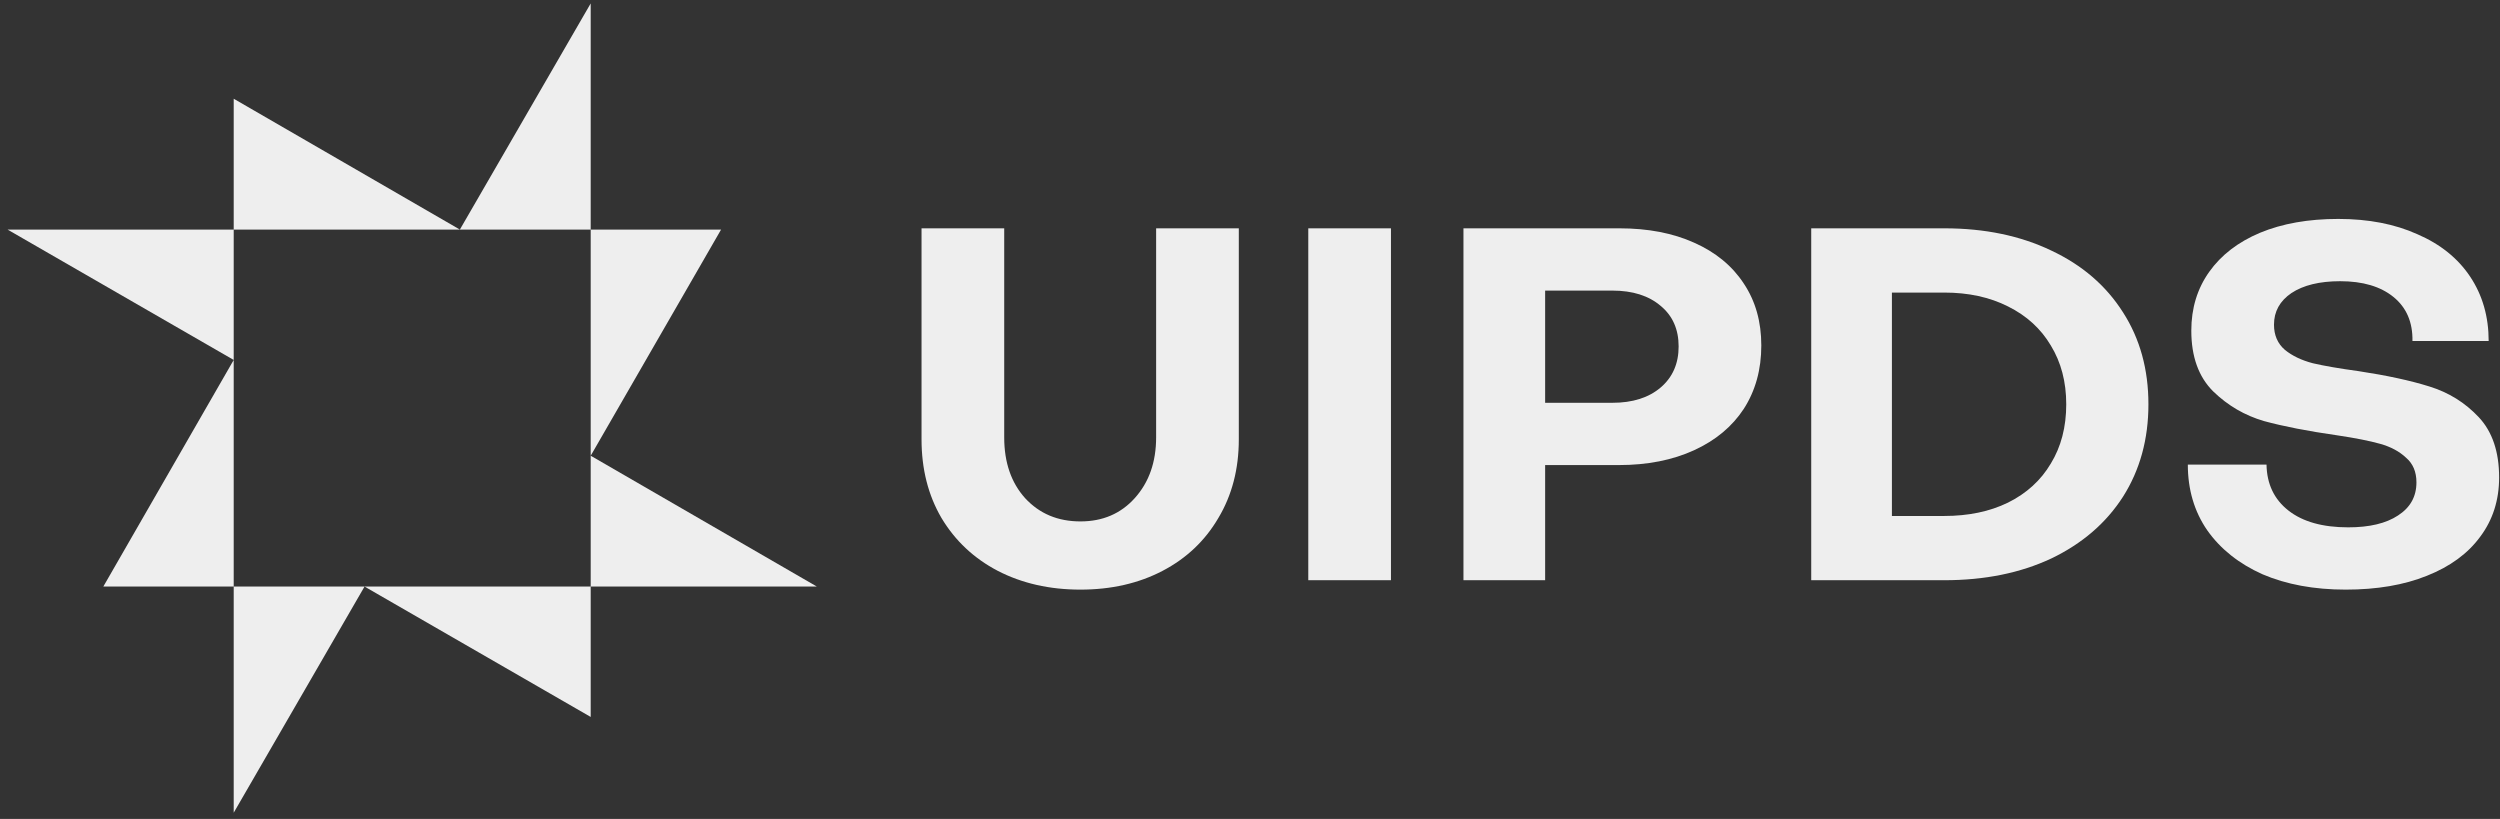 <?xml version="1.0" encoding="UTF-8"?> <svg xmlns="http://www.w3.org/2000/svg" viewBox="0 0 290.00 95.00" data-guides="{&quot;vertical&quot;:[],&quot;horizontal&quot;:[]}"><rect x="0" y="0" width="290.00" height="95.00" fill="#333333" stroke="none"/><path fill="#eeeeee" stroke="none" fill-opacity="1" stroke-width="1" stroke-opacity="1" alignment-baseline="baseline" baseline-shift="baseline" id="tSvg18ca6b057db" title="Path 1" d="M125.329 68.396C121.747 68.396 118.55 67.669 115.738 66.217C112.965 64.765 110.788 62.72 109.209 60.082C107.668 57.445 106.898 54.406 106.898 50.966C106.898 42.806 106.898 34.645 106.898 26.485C110.095 26.485 113.292 26.485 116.489 26.485C116.489 34.569 116.489 42.653 116.489 50.737C116.489 53.642 117.298 55.993 118.916 57.789C120.572 59.586 122.71 60.484 125.329 60.484C127.91 60.484 130.009 59.586 131.627 57.789C133.283 55.954 134.111 53.604 134.111 50.737C134.111 42.653 134.111 34.569 134.111 26.485C137.308 26.485 140.505 26.485 143.702 26.485C143.702 34.645 143.702 42.806 143.702 50.966C143.702 54.406 142.912 57.445 141.333 60.082C139.792 62.72 137.635 64.765 134.862 66.217C132.089 67.669 128.911 68.396 125.329 68.396Z"></path><path fill="#eeeeee" stroke="none" fill-opacity="1" stroke-width="1" stroke-opacity="1" alignment-baseline="baseline" baseline-shift="baseline" id="tSvg90759d6575" title="Path 2" d="M151.761 26.485C154.958 26.485 158.155 26.485 161.352 26.485C161.352 40.092 161.352 53.699 161.352 67.306C158.155 67.306 154.958 67.306 151.761 67.306C151.761 53.699 151.761 40.092 151.761 26.485Z"></path><path fill="#eeeeee" stroke="none" fill-opacity="1" stroke-width="1" stroke-opacity="1" alignment-baseline="baseline" baseline-shift="baseline" id="tSvg139f4859241" title="Path 3" d="M169.761 26.485C175.789 26.485 181.817 26.485 187.845 26.485C191.158 26.485 194.047 27.039 196.512 28.148C199.015 29.256 200.941 30.842 202.289 32.906C203.638 34.932 204.312 37.321 204.312 40.073C204.312 42.863 203.638 45.309 202.289 47.412C200.941 49.476 199.015 51.081 196.512 52.228C194.008 53.374 191.1 53.948 187.787 53.948C184.937 53.948 182.086 53.948 179.236 53.948C179.236 58.401 179.236 62.853 179.236 67.306C176.078 67.306 172.919 67.306 169.761 67.306C169.761 53.699 169.761 40.092 169.761 26.485ZM187.036 46.724C189.386 46.724 191.254 46.131 192.641 44.946C194.027 43.761 194.721 42.175 194.721 40.188C194.721 38.2 194.027 36.633 192.641 35.486C191.254 34.301 189.386 33.709 187.036 33.709C184.436 33.709 181.836 33.709 179.236 33.709C179.236 38.047 179.236 42.386 179.236 46.724C181.836 46.724 184.436 46.724 187.036 46.724Z"></path><path fill="#eeeeee" stroke="none" fill-opacity="1" stroke-width="1" stroke-opacity="1" alignment-baseline="baseline" baseline-shift="baseline" id="tSvga190dfcdf7" title="Path 4" d="M210.102 26.485C215.244 26.485 220.386 26.485 225.528 26.485C230.228 26.485 234.368 27.345 237.95 29.065C241.533 30.747 244.306 33.136 246.27 36.232C248.235 39.289 249.217 42.844 249.217 46.896C249.217 50.947 248.235 54.521 246.27 57.617C244.306 60.675 241.533 63.064 237.95 64.784C234.368 66.466 230.228 67.306 225.528 67.306C220.386 67.306 215.244 67.306 210.102 67.306C210.102 53.699 210.102 40.092 210.102 26.485ZM225.528 59.853C228.34 59.853 230.805 59.337 232.924 58.305C235.081 57.235 236.737 55.725 237.893 53.776C239.087 51.826 239.684 49.533 239.684 46.896C239.684 44.297 239.087 42.022 237.893 40.073C236.737 38.124 235.081 36.614 232.924 35.544C230.805 34.474 228.34 33.938 225.528 33.938C223.506 33.938 221.484 33.938 219.462 33.938C219.462 42.577 219.462 51.215 219.462 59.853C221.484 59.853 223.506 59.853 225.528 59.853Z"></path><path fill="#eeeeee" stroke="none" fill-opacity="1" stroke-width="1" stroke-opacity="1" alignment-baseline="baseline" baseline-shift="baseline" id="tSvg1457243fa34" title="Path 5" d="M272.103 68.396C268.444 68.396 265.227 67.803 262.454 66.618C259.719 65.395 257.582 63.694 256.041 61.516C254.539 59.337 253.788 56.795 253.788 53.89C256.831 53.89 259.873 53.89 262.916 53.89C262.955 56.145 263.802 57.923 265.458 59.222C267.115 60.522 269.426 61.172 272.392 61.172C274.857 61.172 276.783 60.713 278.169 59.796C279.595 58.878 280.307 57.598 280.307 55.954C280.307 54.731 279.903 53.776 279.094 53.088C278.323 52.361 277.322 51.826 276.089 51.482C274.857 51.138 273.22 50.813 271.178 50.508C267.712 50.011 264.861 49.457 262.627 48.845C260.393 48.195 258.429 47.049 256.734 45.405C255.039 43.723 254.192 41.373 254.192 38.353C254.192 35.754 254.885 33.48 256.272 31.53C257.659 29.581 259.623 28.071 262.165 27.001C264.746 25.931 267.77 25.396 271.236 25.396C274.741 25.396 277.803 25.988 280.423 27.173C283.08 28.32 285.122 29.963 286.547 32.104C287.972 34.244 288.685 36.729 288.685 39.557C285.738 39.557 282.792 39.557 279.845 39.557C279.883 37.378 279.152 35.678 277.649 34.454C276.147 33.231 274.086 32.62 271.467 32.62C269.079 32.62 267.192 33.078 265.805 33.996C264.457 34.913 263.783 36.136 263.783 37.665C263.783 38.888 264.207 39.863 265.054 40.589C265.901 41.277 266.98 41.793 268.29 42.137C269.599 42.443 271.371 42.749 273.605 43.054C276.879 43.551 279.614 44.144 281.809 44.832C284.043 45.52 285.95 46.705 287.529 48.386C289.108 50.068 289.898 52.4 289.898 55.381C289.898 58.018 289.166 60.312 287.703 62.261C286.277 64.21 284.217 65.72 281.52 66.79C278.863 67.861 275.723 68.396 272.103 68.396Z"></path><path fill="#eeeeee" stroke="none" fill-opacity="1" stroke-width="1" stroke-opacity="1" alignment-baseline="baseline" baseline-shift="baseline" clip-rule="evenodd" fill-rule="evenodd" id="tSvga5af21c794" title="Path 6" d="M83.646 26.63C78.604 35.375 73.562 44.12 68.521 52.864C68.521 44.12 68.521 35.375 68.521 26.63C73.562 26.63 78.604 26.63 83.646 26.63ZM68.521 26.63C63.462 26.63 58.403 26.63 53.344 26.63C58.403 17.885 63.462 9.141 68.521 0.396C68.521 9.141 68.521 17.885 68.521 26.63ZM68.521 68.041C68.521 62.982 68.521 57.923 68.521 52.864C68.521 52.864 68.521 52.864 68.521 52.864C77.266 57.923 86.01 62.982 94.755 68.041C86.01 68.041 77.266 68.041 68.521 68.041ZM42.287 68.041C42.287 68.041 42.287 68.041 42.287 68.041C51.031 68.041 59.776 68.041 68.521 68.041C68.521 73.083 68.521 78.124 68.521 83.166C59.776 78.124 51.032 73.083 42.287 68.041ZM27.11 68.041C32.169 68.041 37.228 68.041 42.287 68.041C37.228 76.786 32.169 85.53 27.11 94.275C27.11 85.53 27.11 76.786 27.11 68.041ZM27.11 68.041C22.068 68.041 17.026 68.041 11.985 68.041C17.026 59.279 22.068 50.517 27.11 41.755C27.11 50.517 27.11 59.279 27.11 68.041ZM27.11 11.453C35.854 16.512 44.599 21.571 53.344 26.63C44.599 26.63 35.854 26.63 27.11 26.63C27.11 21.571 27.11 16.512 27.11 11.453ZM0.875 26.63C9.62 26.63 18.365 26.63 27.11 26.63C27.11 31.672 27.11 36.714 27.11 41.755C18.365 36.714 9.62 31.672 0.875 26.63Z"></path><defs></defs></svg> 